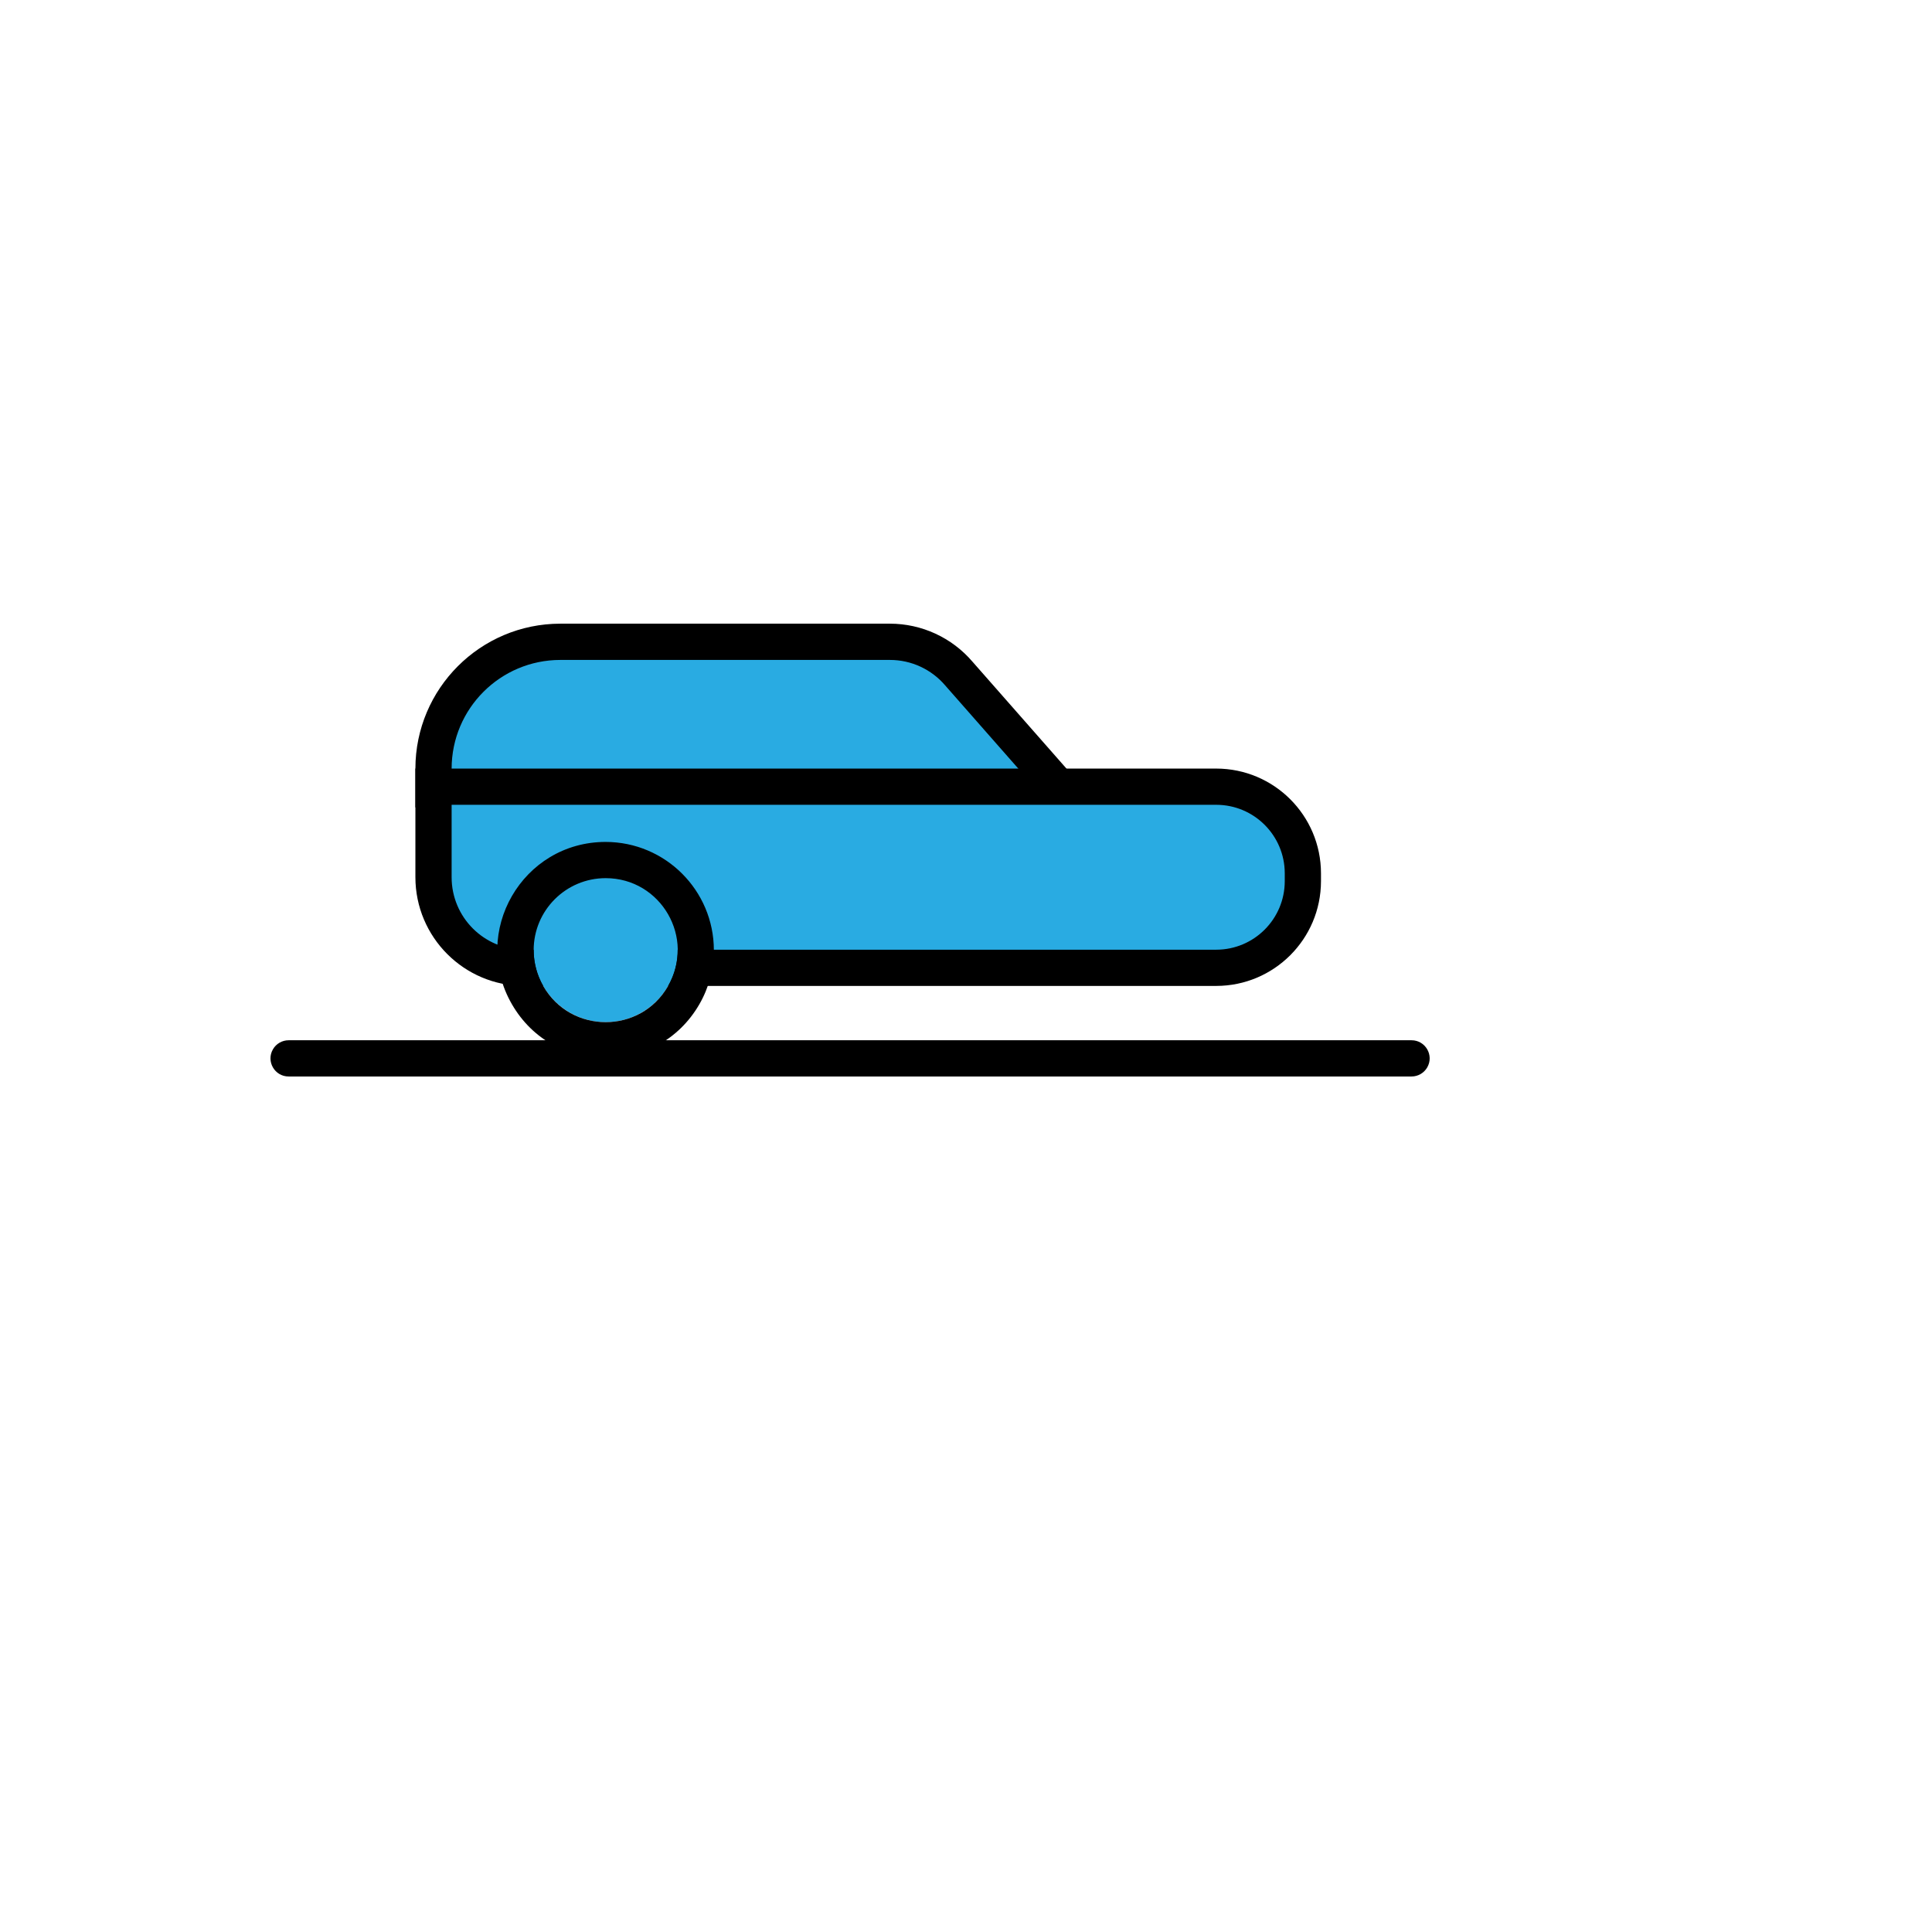 <svg xmlns="http://www.w3.org/2000/svg" version="1.1" xmlns:xlink="http://www.w3.org/1999/xlink" width="100%" height="100%" id="svgWorkerArea" viewBox="-25 -25 625 625" xmlns:idraw="https://idraw.muisca.co" style="background: white;"><defs id="defsdoc"><pattern id="patternBool" x="0" y="0" width="10" height="10" patternUnits="userSpaceOnUse" patternTransform="rotate(35)"><circle cx="5" cy="5" r="4" style="stroke: none;fill: #ff000070;"></circle></pattern></defs><g id="fileImp-148093437" class="cosito"><path id="pathImp-972145149" fill="#29abe2" class="grouped" d="M115.24 236.207C115.24 236.207 115.24 223.633 115.24 223.633 115.24 200.981 133.603 182.617 156.254 182.617 156.254 182.617 262.89 182.617 262.89 182.617 271.45 182.616 279.583 186.356 285.155 192.854 285.155 192.853 317.145 229.246 317.145 229.246"></path><path id="pathImp-754955702" class="grouped" d="M121.1 236.207C121.1 236.207 109.381 236.207 109.381 236.207 109.381 236.207 109.381 223.633 109.381 223.633 109.411 197.757 130.379 176.787 156.254 176.758 156.254 176.758 262.89 176.758 262.89 176.758 273.164 176.759 282.923 181.254 289.602 189.062 289.602 189.062 321.546 225.391 321.546 225.391 321.546 225.391 312.757 233.125 312.757 233.125 312.757 233.125 280.766 196.732 280.766 196.732 276.305 191.502 269.776 188.489 262.902 188.488 262.902 188.488 156.254 188.488 156.254 188.488 136.847 188.508 121.119 204.237 121.1 223.644 121.1 223.644 121.1 236.207 121.1 236.207"></path><path id="pathImp-592110238" fill="#29abe2" class="grouped" d="M144.536 288.086C128.357 288.086 115.24 274.969 115.24 258.789 115.24 258.789 115.24 229.492 115.24 229.492 115.24 229.492 368.465 229.492 368.465 229.492 383.936 229.492 396.478 242.034 396.478 257.506 396.478 257.506 396.478 260.072 396.478 260.072 396.475 275.543 383.934 288.083 368.465 288.086 368.465 288.086 144.536 288.086 144.536 288.086 144.536 288.086 144.536 288.086 144.536 288.086"></path><path id="pathImp-330505968" class="grouped" d="M368.465 293.945C368.465 293.945 144.536 293.945 144.536 293.945 125.13 293.922 109.404 278.196 109.381 258.789 109.381 258.789 109.381 223.633 109.381 223.633 109.381 223.633 368.465 223.633 368.465 223.633 387.163 223.656 402.314 238.807 402.337 257.506 402.337 257.506 402.337 260.066 402.337 260.066 402.314 278.765 387.163 293.92 368.465 293.945 368.465 293.945 368.465 293.945 368.465 293.945M121.1 235.352C121.1 235.352 121.1 258.789 121.1 258.789 121.1 271.733 131.593 282.227 144.536 282.227 144.536 282.227 368.465 282.227 368.465 282.227 380.695 282.211 390.606 272.297 390.618 260.066 390.618 260.066 390.618 257.506 390.618 257.506 390.606 245.276 380.695 235.364 368.465 235.352 368.465 235.352 121.1 235.352 121.1 235.352"></path><g id="gImp-765499474" data-name="Group 41" class="grouped"><path id="circleImp-219664194" fill="#29abe2" d="M147.641 282.373C147.641 269.505 158.064 259.082 170.931 259.082 183.798 259.082 194.221 269.505 194.221 282.373 194.221 295.241 183.798 305.664 170.931 305.664 158.064 305.664 147.641 295.241 147.641 282.373 147.641 282.373 147.641 282.373 147.641 282.373"></path><path id="pathImp-691603814" d="M170.931 259.082C188.86 259.082 200.065 278.491 191.101 294.019 182.137 309.546 159.726 309.546 150.761 294.019 148.718 290.478 147.641 286.462 147.641 282.373 147.641 269.51 158.069 259.082 170.931 259.082M170.931 247.363C143.982 247.359 127.134 276.531 140.605 299.873 154.075 323.215 187.762 323.221 201.24 299.883 204.315 294.559 205.934 288.521 205.934 282.373 205.911 263.049 190.254 247.389 170.931 247.363 170.931 247.363 170.931 247.363 170.931 247.363"></path></g><g id="gImp-179891665" data-name="Group 43" class="grouped"><path id="lineImp-164484809" fill="#29abe2" d="M68.368 317.383"></path><path id="pathImp-770598620" d="M431.632 323.242C431.632 323.242 68.368 323.242 68.368 323.242 63.857 323.242 61.039 318.36 63.294 314.453 64.34 312.64 66.274 311.523 68.368 311.523 68.368 311.523 431.632 311.523 431.632 311.523 436.143 311.523 438.961 316.406 436.706 320.312 435.66 322.125 433.726 323.242 431.632 323.242 431.632 323.242 431.632 323.242 431.632 323.242"></path></g></g></svg>